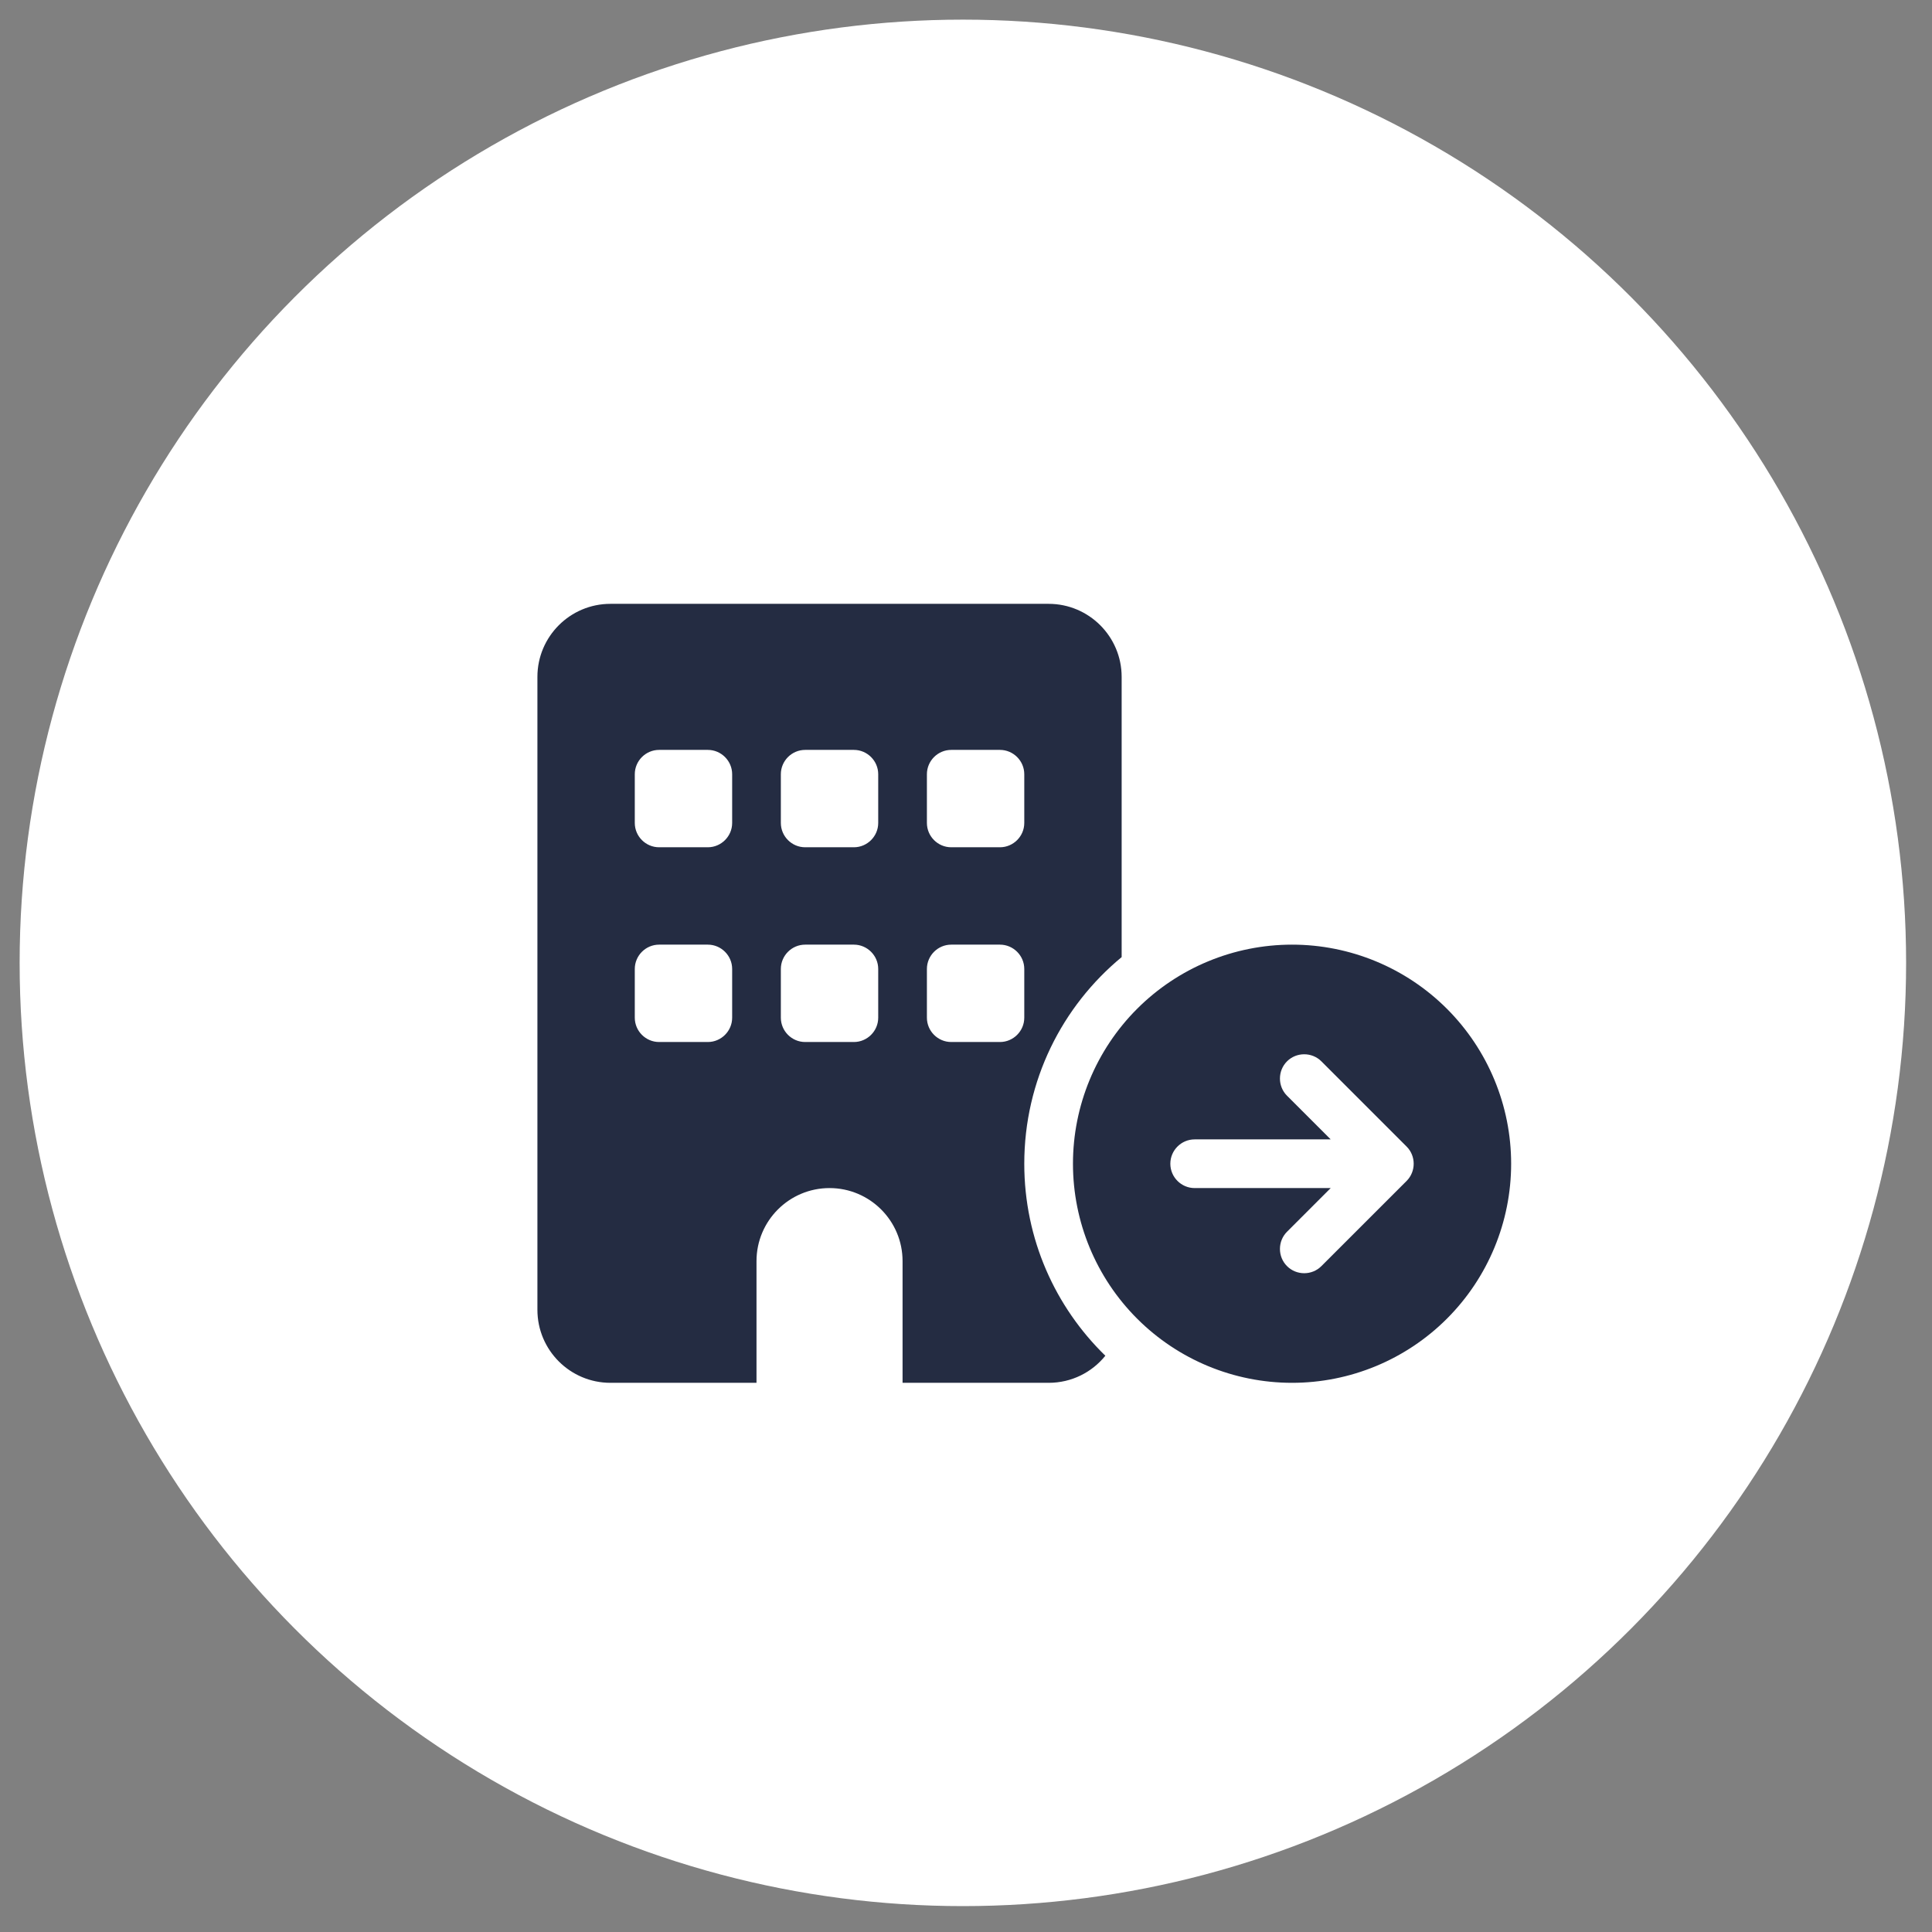 <svg width="55" height="55" viewBox="0 0 55 55" fill="none" xmlns="http://www.w3.org/2000/svg">
<rect x="0" y="0" width="55" height="55" fill="#808080" stroke="none"/>
<circle cx="27.411" cy="27.411" r="26.852" fill="white"/>
<g clip-path="url(#clip0_3532_3354)">
<rect width="27.72" height="22.176" transform="translate(15.299 17.191)" fill="white"/>
<path d="M15.299 19.269C15.299 18.121 16.23 17.19 17.378 17.19H29.852C30.999 17.19 31.931 18.121 31.931 19.269V27.247C30.237 28.646 29.159 30.76 29.159 33.129C29.159 35.273 30.042 37.209 31.467 38.595C31.086 39.067 30.506 39.366 29.852 39.366H25.694V35.901C25.694 34.753 24.762 33.822 23.615 33.822C22.467 33.822 21.536 34.753 21.536 35.901V39.366H17.378C16.23 39.366 15.299 38.435 15.299 37.287V19.269ZM18.764 26.892C18.382 26.892 18.071 27.204 18.071 27.585V28.971C18.071 29.352 18.382 29.664 18.764 29.664H20.15C20.531 29.664 20.843 29.352 20.843 28.971V27.585C20.843 27.204 20.531 26.892 20.15 26.892H18.764ZM22.229 27.585V28.971C22.229 29.352 22.54 29.664 22.922 29.664H24.308C24.689 29.664 25.001 29.352 25.001 28.971V27.585C25.001 27.204 24.689 26.892 24.308 26.892H22.922C22.54 26.892 22.229 27.204 22.229 27.585ZM27.08 26.892C26.698 26.892 26.387 27.204 26.387 27.585V28.971C26.387 29.352 26.698 29.664 27.08 29.664H28.466C28.847 29.664 29.159 29.352 29.159 28.971V27.585C29.159 27.204 28.847 26.892 28.466 26.892H27.08ZM18.071 22.041V23.427C18.071 23.808 18.382 24.12 18.764 24.12H20.15C20.531 24.12 20.843 23.808 20.843 23.427V22.041C20.843 21.66 20.531 21.348 20.15 21.348H18.764C18.382 21.348 18.071 21.66 18.071 22.041ZM22.922 21.348C22.54 21.348 22.229 21.66 22.229 22.041V23.427C22.229 23.808 22.54 24.12 22.922 24.12H24.308C24.689 24.12 25.001 23.808 25.001 23.427V22.041C25.001 21.66 24.689 21.348 24.308 21.348H22.922ZM26.387 22.041V23.427C26.387 23.808 26.698 24.12 27.08 24.12H28.466C28.847 24.12 29.159 23.808 29.159 23.427V22.041C29.159 21.66 28.847 21.348 28.466 21.348H27.08C26.698 21.348 26.387 21.66 26.387 22.041ZM30.545 33.129C30.545 31.475 31.202 29.889 32.371 28.719C33.541 27.549 35.127 26.892 36.782 26.892C38.436 26.892 40.022 27.549 41.192 28.719C42.361 29.889 43.019 31.475 43.019 33.129C43.019 34.783 42.361 36.37 41.192 37.539C40.022 38.709 38.436 39.366 36.782 39.366C35.127 39.366 33.541 38.709 32.371 37.539C31.202 36.37 30.545 34.783 30.545 33.129ZM36.639 30.214C36.37 30.483 36.37 30.925 36.639 31.193L37.882 32.436H34.01C33.628 32.436 33.317 32.748 33.317 33.129C33.317 33.51 33.628 33.822 34.01 33.822H37.882L36.639 35.065C36.37 35.334 36.37 35.776 36.639 36.044C36.907 36.313 37.349 36.313 37.617 36.044L40.043 33.619C40.312 33.35 40.312 32.908 40.043 32.64L37.617 30.214C37.349 29.946 36.907 29.946 36.639 30.214Z" fill="#242C42"/>
</g>
<defs>
<clipPath id="clip0_3532_3354">
<rect width="27.72" height="22.176" fill="white" transform="translate(15.299 17.191)"/>
</clipPath>
</defs>
</svg>
